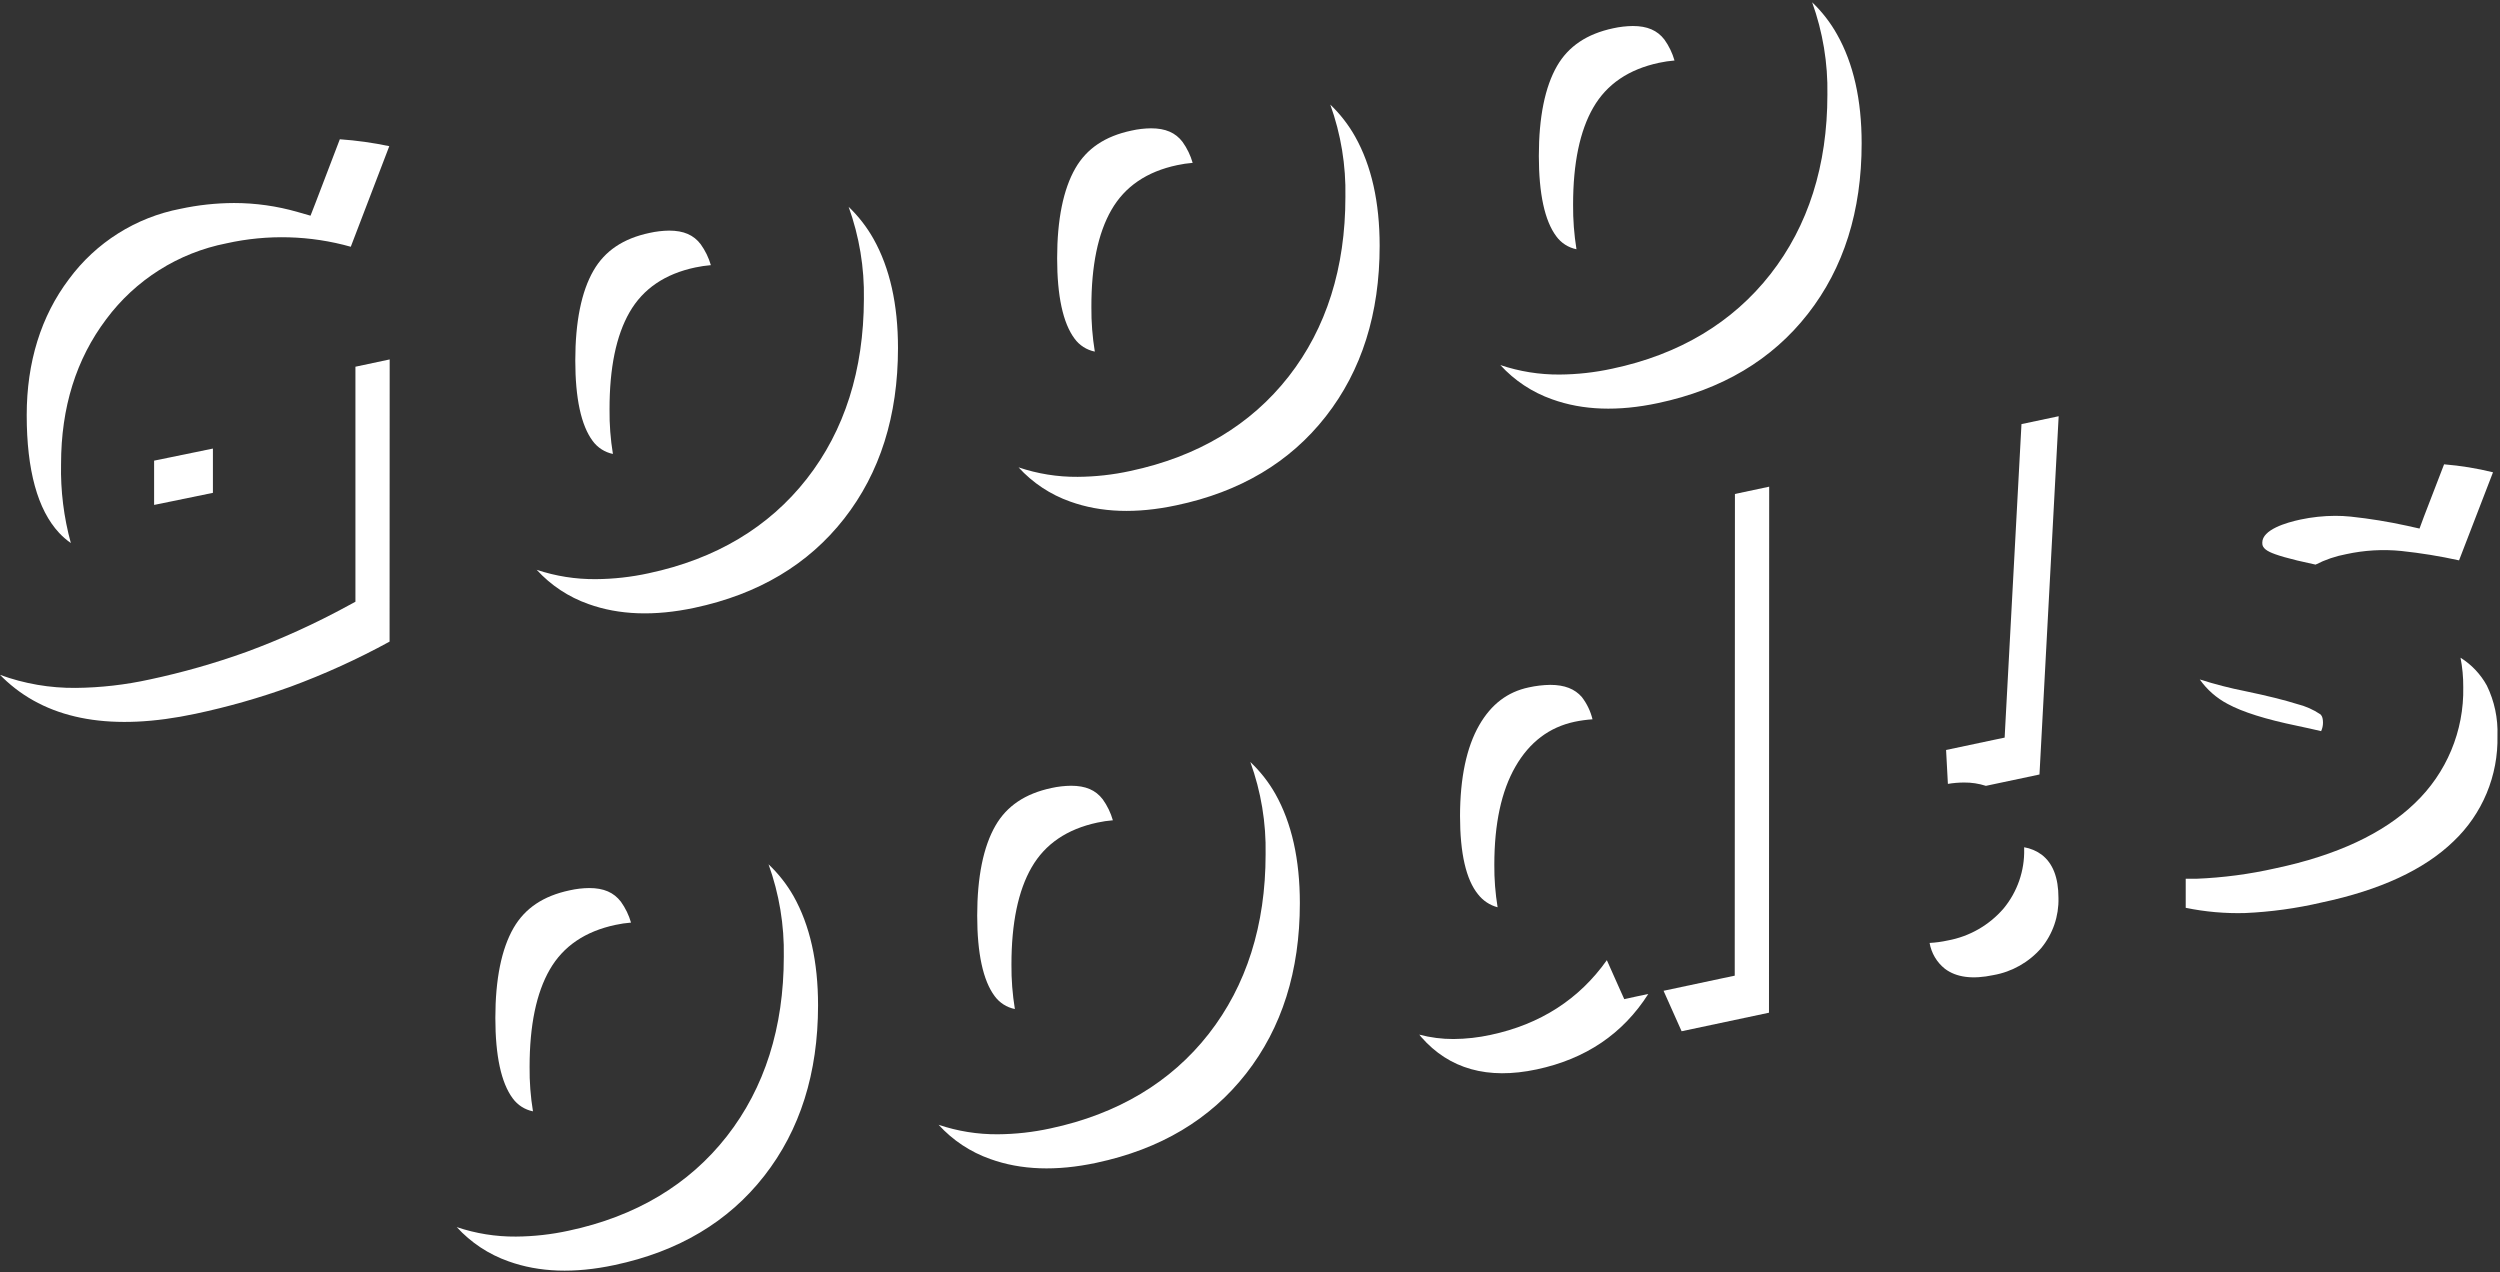 <?xml version="1.0" encoding="UTF-8"?>
<svg width="511px" height="260px" viewBox="0 0 511 260" version="1.1" xmlns="http://www.w3.org/2000/svg" xmlns:xlink="http://www.w3.org/1999/xlink">
    <rect x="0" y="0" width="511" height="260" fill="#333333" stroke="none"/>
    <!-- Generator: Sketch 49.3 (51167) - http://www.bohemiancoding.com/sketch -->
    <title>mv-shadow</title>
    <desc>Created with Sketch.</desc>
    <defs></defs>
    <g id="Page-1" stroke="none" stroke-width="1" fill="none" fill-rule="evenodd">
        <g id="mv-shadow" fill="#FFFFFF" fill-rule="nonzero">
            <g id="whiteshadow" transform="translate(0, 0.467)">
                <path d="M63.47,43.62 L60.82,42.86 C56.594,41.645 52.218,41.029 47.82,41.03 C44.149,41.044 40.489,41.439 36.9,42.21 C27.764,43.963 19.623,49.094 14.1,56.58 C8.37,64.17 5.46,73.58 5.46,84.38 C5.46,95.63 7.68,103.72 12.08,108.45 C12.805,109.226 13.609,109.923 14.48,110.53 C13.039,105.271 12.365,99.832 12.48,94.38 C12.48,82.813 15.56,72.943 21.72,64.77 C27.698,56.728 36.457,51.202 46.29,49.27 C54.687,47.398 63.418,47.638 71.7,49.97 L79.57,29.41 C76.236,28.708 72.858,28.237 69.46,28 L64.46,41.08 L63.47,43.62 Z" id="Shape"></path>
                <polygon id="Shape" points="31.5 93.69 31.5 102.74 43.52 100.27 43.52 91.22"></polygon>
                <path d="M79.65,73 L72.65,74.49 L72.65,120.74 L72.65,122.53 L71.07,123.38 C64.421,127.009 57.516,130.148 50.41,132.77 C43.939,135.101 37.317,136.989 30.59,138.42 C25.633,139.513 20.576,140.09 15.5,140.14 C10.214,140.194 4.963,139.289 0,137.47 C0.45,137.93 0.91,138.38 1.39,138.81 C10.263,146.81 23.117,149.017 39.95,145.43 C46.542,144.033 53.031,142.185 59.37,139.9 C66.34,137.328 73.112,134.246 79.63,130.68 L79.65,73 Z" id="Shape"></path>
                <path d="M128.69,63.34 C131.443,58.56 135.92,55.513 142.12,54.2 C143.169,53.978 144.231,53.821 145.3,53.73 C144.857,52.203 144.157,50.762 143.23,49.47 C141.79,47.56 139.74,46.67 136.77,46.67 C135.424,46.689 134.084,46.847 132.77,47.14 C127.38,48.28 123.64,50.8 121.31,54.84 C118.84,59.12 117.59,65.31 117.59,73.22 C117.59,80.95 118.78,86.48 121.14,89.66 C122.141,91.031 123.617,91.979 125.28,92.32 C124.787,89.312 124.556,86.268 124.59,83.22 C124.577,74.74 125.943,68.113 128.69,63.34 Z" id="Shape"></path>
                <path d="M164.91,97.4 C157.17,107.3 146.29,113.8 132.57,116.71 C129.028,117.484 125.415,117.886 121.79,117.91 C117.682,117.948 113.596,117.303 109.7,116 C112.595,119.171 116.229,121.576 120.28,123 C126.533,125.253 133.753,125.51 141.94,123.77 C155.02,120.99 165.223,114.913 172.55,105.54 C179.877,96.167 183.543,84.547 183.55,70.68 C183.55,61.753 181.883,54.317 178.55,48.37 C177.187,45.944 175.472,43.733 173.46,41.81 C175.64,47.858 176.697,54.253 176.58,60.68 C176.54,75.18 172.63,87.53 164.91,97.4 Z" id="Shape"></path>
                <path d="M263.4,76.49 C255.66,86.39 244.78,92.88 231.05,95.8 C227.512,96.575 223.902,96.977 220.28,97 C216.17,97.033 212.083,96.377 208.19,95.06 C211.08,98.232 214.712,100.637 218.76,102.06 C225.02,104.313 232.243,104.567 240.43,102.82 C253.477,100.08 263.667,94.02 271,84.64 C278.333,75.26 282,63.64 282,49.78 C282,40.853 280.333,33.417 277,27.47 C275.637,25.044 273.922,22.833 271.91,20.91 C274.084,26.958 275.131,33.354 275,39.78 C275,54.27 271.11,66.62 263.4,76.49 Z" id="Shape"></path>
                <path d="M227.18,42.43 C229.933,37.65 234.41,34.603 240.61,33.29 C241.655,33.063 242.714,32.906 243.78,32.82 C243.341,31.29 242.644,29.846 241.72,28.55 C240.28,26.65 238.23,25.76 235.26,25.76 C233.914,25.775 232.573,25.933 231.26,26.23 C225.88,27.37 222.13,29.89 219.81,33.92 C217.34,38.21 216.08,44.4 216.08,52.31 C216.08,60.04 217.27,65.57 219.64,68.75 C220.639,70.122 222.116,71.067 223.78,71.4 C223.288,68.395 223.054,65.354 223.08,62.31 C223.06,53.83 224.427,47.203 227.18,42.43 Z" id="Shape"></path>
                <path d="M375.49,6.56 C374.131,4.131 372.415,1.92 370.4,-1.85518267e-14 C372.58,6.048 373.637,12.443 373.52,18.87 C373.52,33.36 369.6,45.7 361.88,55.57 C354.16,65.44 343.26,72 329.54,74.89 C325.998,75.665 322.385,76.067 318.76,76.09 C314.65,76.117 310.565,75.462 306.67,74.15 C309.565,77.321 313.199,79.726 317.25,81.15 C323.503,83.41 330.727,83.667 338.92,81.92 C351.987,79.153 362.187,73.08 369.52,63.7 C376.853,54.32 380.52,42.7 380.52,28.84 C380.52,19.92 378.843,12.493 375.49,6.56 Z" id="Shape"></path>
                <path d="M333.75,4.85 C332.404,4.866 331.064,5.02 329.75,5.31 C324.34,6.46 320.59,9 318.27,13 C315.79,17.29 314.54,23.48 314.54,31.39 C314.54,39.12 315.73,44.65 318.1,47.83 C319.097,49.199 320.57,50.144 322.23,50.48 C321.746,47.471 321.516,44.427 321.54,41.38 C321.54,32.9 322.917,26.277 325.67,21.51 C328.423,16.743 332.9,13.697 339.1,12.37 C340.145,12.143 341.204,11.986 342.27,11.9 C341.831,10.37 341.134,8.926 340.21,7.63 C338.76,5.74 336.71,4.85 333.75,4.85 Z" id="Shape"></path>
                <path d="M120.43,181.05 C119.084,181.064 117.743,181.221 116.43,181.52 C111.04,182.66 107.3,185.18 104.97,189.21 C102.5,193.5 101.25,199.69 101.25,207.6 C101.25,215.33 102.44,220.86 104.8,224.04 C105.799,225.412 107.276,226.357 108.94,226.69 C108.447,223.686 108.216,220.644 108.25,217.6 C108.25,209.12 109.623,202.493 112.37,197.72 C115.117,192.947 119.593,189.9 125.8,188.58 C126.848,188.353 127.911,188.196 128.98,188.11 C128.538,186.579 127.838,185.135 126.91,183.84 C125.45,181.94 123.4,181.05 120.43,181.05 Z" id="Shape"></path>
                <path d="M157.09,176.2 C159.27,182.248 160.327,188.643 160.21,195.07 C160.21,209.56 156.29,221.9 148.57,231.78 C140.85,241.66 129.95,248.18 116.23,251.09 C112.688,251.864 109.075,252.266 105.45,252.29 C101.34,252.323 97.253,251.667 93.36,250.35 C96.255,253.521 99.889,255.926 103.94,257.35 C110.193,259.603 117.413,259.857 125.6,258.11 C138.68,255.343 148.883,249.27 156.21,239.89 C163.537,230.51 167.203,218.89 167.21,205.03 C167.21,196.097 165.543,188.66 162.21,182.72 C160.835,180.306 159.109,178.108 157.09,176.2 Z" id="Shape"></path>
                <path d="M218.92,160.14 C217.574,160.156 216.234,160.31 214.92,160.6 C209.54,161.75 205.79,164.27 203.47,168.3 C201,172.59 199.74,178.78 199.74,186.68 C199.74,194.42 200.94,199.95 203.3,203.13 C204.299,204.502 205.776,205.447 207.44,205.78 C206.948,202.772 206.713,199.728 206.74,196.68 C206.74,188.2 208.117,181.577 210.87,176.81 C213.623,172.043 218.1,168.997 224.3,167.67 C225.345,167.443 226.404,167.286 227.47,167.2 C227.031,165.67 226.334,164.226 225.41,162.93 C223.94,161 221.88,160.14 218.92,160.14 Z" id="Shape"></path>
                <path d="M255.57,155.29 C257.759,161.335 258.817,167.732 258.69,174.16 C258.69,188.64 254.77,200.99 247.06,210.86 C239.35,220.73 228.44,227.26 214.71,230.18 C211.168,230.955 207.555,231.357 203.93,231.38 C199.824,231.408 195.741,230.753 191.85,229.44 C194.739,232.613 198.371,235.018 202.42,236.44 C208.68,238.7 215.903,238.957 224.09,237.21 C237.157,234.437 247.357,228.363 254.69,218.99 C262.023,209.617 265.69,197.997 265.69,184.13 C265.69,175.19 264.023,167.753 260.69,161.82 C259.318,159.4 257.593,157.199 255.57,155.29 Z" id="Shape"></path>
                <polygon id="Shape" points="354.58 196.53 354.58 198.96 352.2 199.46 340.03 202.05 343.72 210.32 361.58 206.53 361.62 99.01 354.62 100.5"></polygon>
                <path d="M332,203.76 L331,201.54 L328.44,195.79 C322.78,203.79 314.81,208.91 304.7,211.06 C302.203,211.606 299.656,211.89 297.1,211.91 C294.737,211.918 292.384,211.615 290.1,211.01 C290.23,211.17 290.35,211.33 290.49,211.49 C296.21,218.043 304.08,220.253 314.1,218.12 C324.12,215.987 331.723,210.847 336.91,202.7 L334.4,203.23 L332,203.76 Z" id="Shape"></path>
                <path d="M316.88,139.52 C315.396,139.542 313.918,139.716 312.47,140.04 C308.12,140.96 304.81,143.49 302.35,147.76 C299.76,152.27 298.44,158.52 298.43,166.33 C298.43,173.97 299.67,179.33 302.11,182.33 C303.116,183.629 304.522,184.561 306.11,184.98 C305.64,182.108 305.416,179.2 305.44,176.29 C305.44,167.91 306.88,161.22 309.76,156.22 C312.64,151.22 316.673,148.167 321.86,147.06 C323.064,146.81 324.283,146.643 325.51,146.56 C325.109,144.908 324.366,143.358 323.33,142.01 C321.9,140.35 319.79,139.52 316.88,139.52 Z" id="Shape"></path>
                <path d="M420.79,84.61 L413.19,86.22 L409.87,148 L409.75,150.3 L407.5,150.77 L397.78,152.83 L398.15,159.76 C399.241,159.577 400.344,159.484 401.45,159.48 C402.967,159.464 404.476,159.694 405.92,160.16 L416.87,157.84 L420.79,84.61 Z" id="Shape"></path>
                <path d="M409.54,185.22 C406.589,188.648 402.551,190.961 398.1,191.77 C396.885,192.036 395.651,192.203 394.41,192.27 C394.771,194.359 395.889,196.242 397.55,197.56 C399.89,199.32 403.197,199.747 407.47,198.84 C411.266,198.169 414.715,196.213 417.24,193.3 C419.604,190.424 420.85,186.791 420.75,183.07 C420.75,178.91 419.597,175.957 417.29,174.21 C416.237,173.444 415.023,172.931 413.74,172.71 C413.74,172.83 413.74,172.95 413.74,173.07 C413.848,177.494 412.357,181.808 409.54,185.22 Z" id="Shape"></path>
                <path d="M474.27,145.53 C472.827,144.563 471.226,143.856 469.54,143.44 C466.95,142.62 463.39,141.74 458.99,140.82 C455.827,140.196 452.702,139.391 449.63,138.41 C451.104,140.504 453.054,142.218 455.32,143.41 C458.36,145.07 463.117,146.567 469.59,147.9 C471.35,148.27 472.96,148.63 474.44,148.98 C474.687,148.44 474.817,147.854 474.82,147.26 C474.82,146 474.41,145.64 474.27,145.53 Z" id="Shape"></path>
                <path d="M494.55,107.57 L492,107 C488.204,106.167 484.365,105.543 480.5,105.13 C479.44,105.022 478.375,104.968 477.31,104.97 C474.924,104.979 472.544,105.234 470.21,105.73 C467.3,106.35 462.41,107.79 462.41,110.45 C462.41,110.89 462.41,111.64 463.98,112.38 C465.07,112.9 467.58,113.74 473.3,114.94 C475.28,113.929 477.395,113.208 479.58,112.8 C483.266,111.996 487.056,111.777 490.81,112.15 C494.783,112.57 498.729,113.211 502.63,114.07 L509.57,96.07 C506.286,95.26 502.942,94.715 499.57,94.44 L495.44,105.16 L494.55,107.57 Z" id="Shape"></path>
                <path d="M508.31,139.66 C507.032,137.335 505.18,135.376 502.93,133.97 C503.316,135.946 503.503,137.956 503.49,139.97 C503.672,148.938 500.067,157.567 493.56,163.74 C487.18,169.89 477.62,174.36 465.17,177 C459.837,178.212 454.404,178.932 448.94,179.15 L447.57,179.15 L446.76,179.15 L446.76,185.09 C450.745,185.912 454.812,186.271 458.88,186.16 C464.159,185.927 469.405,185.204 474.55,184 C486.503,181.473 495.48,177.313 501.48,171.52 C507.403,165.915 510.674,158.062 510.48,149.91 C510.608,146.367 509.863,142.847 508.31,139.66 Z" id="Shape"></path>
            </g>
        </g>
    </g>
</svg>